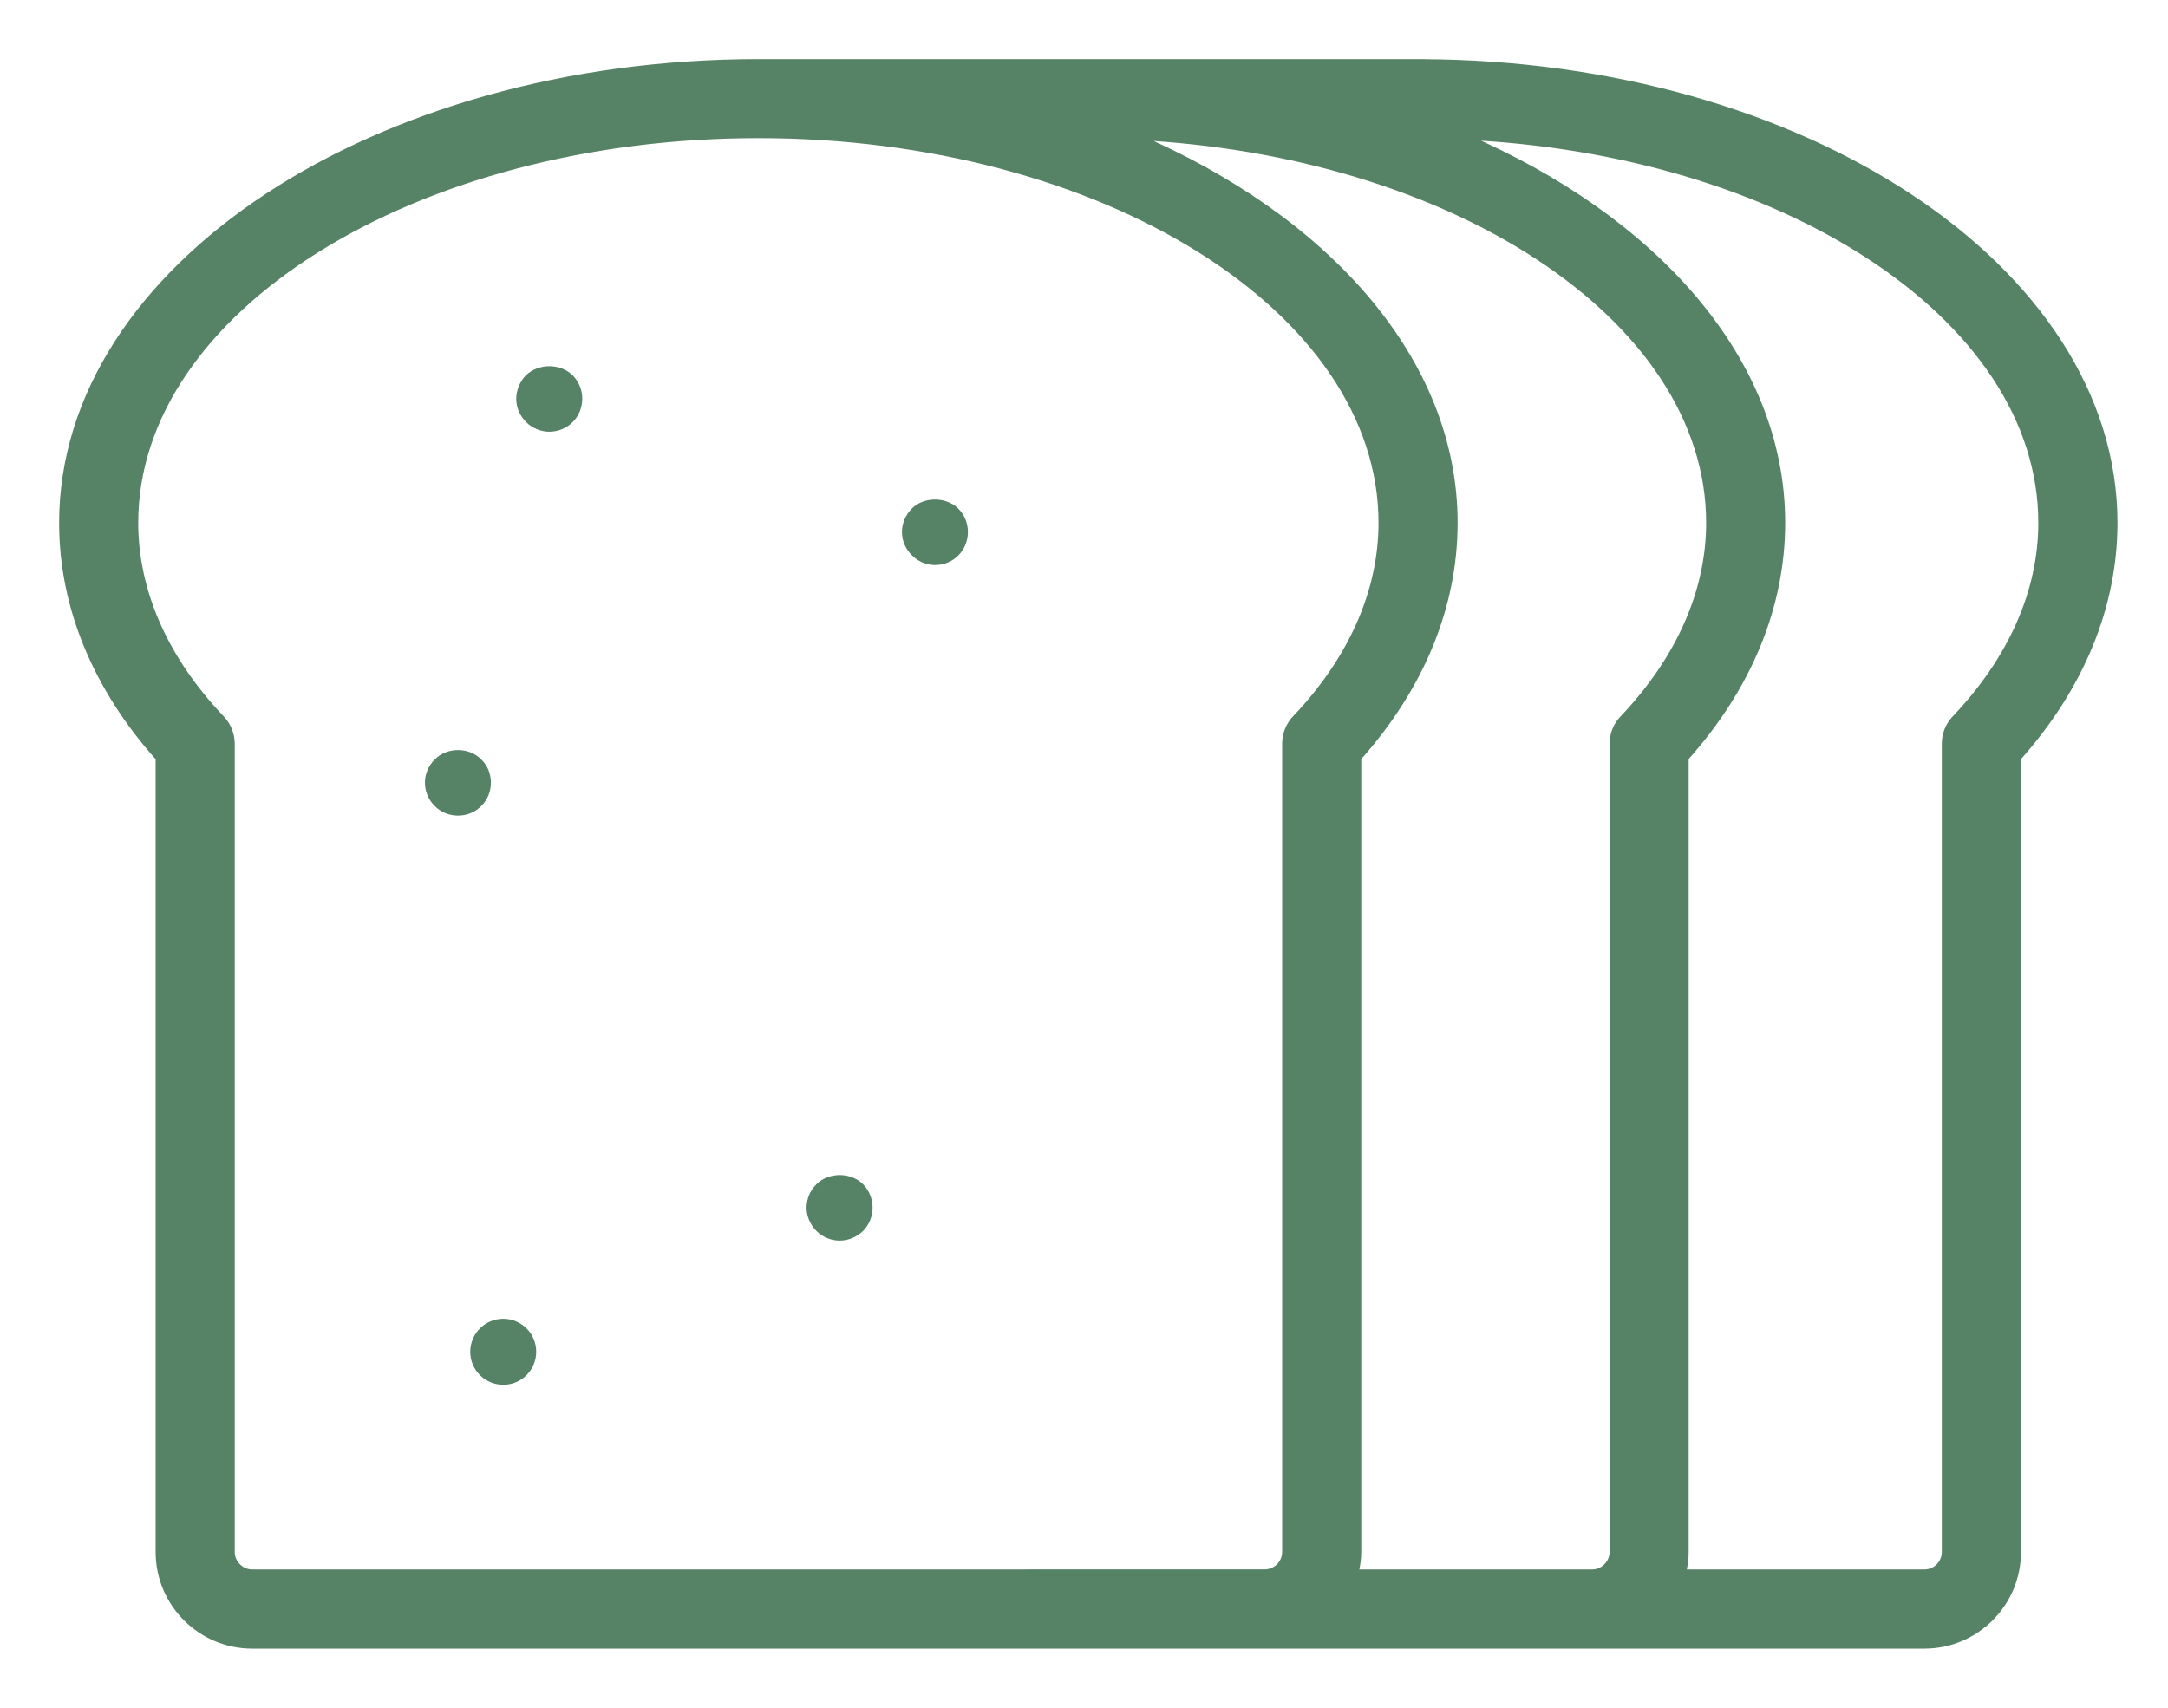 <svg width="33" height="26" viewBox="0 0 33 26" fill="none" xmlns="http://www.w3.org/2000/svg">
<path d="M0.95 7.96C0.95 9.231 1.458 10.464 2.419 11.54V23.63C2.419 24.412 3.056 25.05 3.837 25.05H29.292C30.075 25.05 30.712 24.413 30.712 23.63V11.539C31.672 10.463 32.181 9.23 32.181 7.96C32.181 6.02 30.984 4.266 29.066 3C27.16 1.742 24.536 0.961 21.643 0.951L21.643 0.95H21.585H11.544C8.628 0.95 5.982 1.733 4.064 2.999C2.146 4.265 0.95 6.019 0.95 7.96ZM24.55 11.322V11.352L24.55 11.352V23.629C24.55 23.8 24.406 23.945 24.236 23.945H20.629C20.653 23.844 20.67 23.739 20.67 23.629L20.67 11.538C21.629 10.463 22.137 9.23 22.137 7.96C22.137 5.487 20.191 3.326 17.287 2.08C19.686 2.199 21.835 2.874 23.401 3.897C25.028 4.959 26.02 6.391 26.02 7.96C26.02 9.002 25.566 10.033 24.703 10.942C24.605 11.044 24.55 11.181 24.55 11.322ZM19.25 23.944L3.836 23.945C3.667 23.944 3.523 23.8 3.523 23.629L3.523 23.629V11.323C3.523 11.182 3.468 11.046 3.371 10.943L3.371 10.943C2.507 10.035 2.054 9.003 2.054 7.959C2.054 6.341 3.108 4.865 4.827 3.792C6.545 2.719 8.921 2.053 11.543 2.053C14.166 2.053 16.541 2.719 18.259 3.792C19.978 4.865 21.033 6.341 21.033 7.959C21.033 9.002 20.579 10.034 19.718 10.941L19.754 10.976L19.718 10.941C19.62 11.044 19.566 11.181 19.566 11.322V23.628C19.566 23.802 19.424 23.944 19.25 23.944ZM29.759 10.942L29.751 10.95L29.751 10.951C29.658 11.052 29.607 11.185 29.607 11.322V23.629C29.607 23.803 29.466 23.945 29.291 23.945H25.614C25.638 23.844 25.654 23.739 25.654 23.629L25.654 11.537C26.615 10.462 27.123 9.229 27.123 7.959C27.123 5.486 25.179 3.322 22.274 2.077C24.69 2.186 26.857 2.858 28.436 3.883C30.076 4.946 31.076 6.384 31.076 7.959C31.076 9.002 30.622 10.033 29.759 10.942Z" fill="#568265" stroke="#568265" stroke-width="0.1"/>
<path d="M7.472 11.915C7.472 11.784 7.422 11.653 7.326 11.563C7.14 11.372 6.804 11.372 6.618 11.563C6.524 11.653 6.468 11.784 6.468 11.915C6.468 12.05 6.523 12.181 6.618 12.271C6.709 12.366 6.839 12.417 6.97 12.417C7.106 12.417 7.231 12.366 7.326 12.271C7.422 12.176 7.472 12.05 7.472 11.915Z" fill="#568265"/>
<path d="M12.428 18.029C12.332 18.125 12.277 18.25 12.277 18.386C12.277 18.516 12.332 18.647 12.428 18.742C12.518 18.833 12.649 18.888 12.78 18.888C12.915 18.888 13.041 18.833 13.136 18.742C13.231 18.647 13.282 18.516 13.282 18.386C13.282 18.256 13.231 18.125 13.136 18.029C12.95 17.844 12.614 17.844 12.428 18.029Z" fill="#568265"/>
<path d="M13.879 7.744C13.784 7.84 13.729 7.965 13.729 8.101C13.729 8.231 13.784 8.362 13.879 8.452C13.97 8.548 14.1 8.603 14.231 8.603C14.367 8.603 14.497 8.548 14.587 8.457C14.682 8.362 14.733 8.231 14.733 8.101C14.733 7.965 14.682 7.84 14.587 7.744C14.401 7.559 14.06 7.559 13.879 7.744Z" fill="#568265"/>
<path d="M8.004 5.715C7.913 5.81 7.858 5.941 7.858 6.071C7.858 6.207 7.913 6.332 8.009 6.427C8.099 6.518 8.229 6.573 8.361 6.573C8.496 6.573 8.626 6.518 8.717 6.427C8.812 6.332 8.863 6.201 8.863 6.071C8.863 5.941 8.812 5.81 8.717 5.715C8.531 5.529 8.195 5.529 8.004 5.715Z" fill="#568265"/>
<path d="M7.66 20.078C7.383 20.078 7.158 20.303 7.158 20.58V20.581C7.158 20.858 7.383 21.083 7.66 21.083C7.938 21.083 8.162 20.858 8.162 20.58C8.162 20.303 7.937 20.078 7.66 20.078Z" fill="#568265"/>
</svg>
